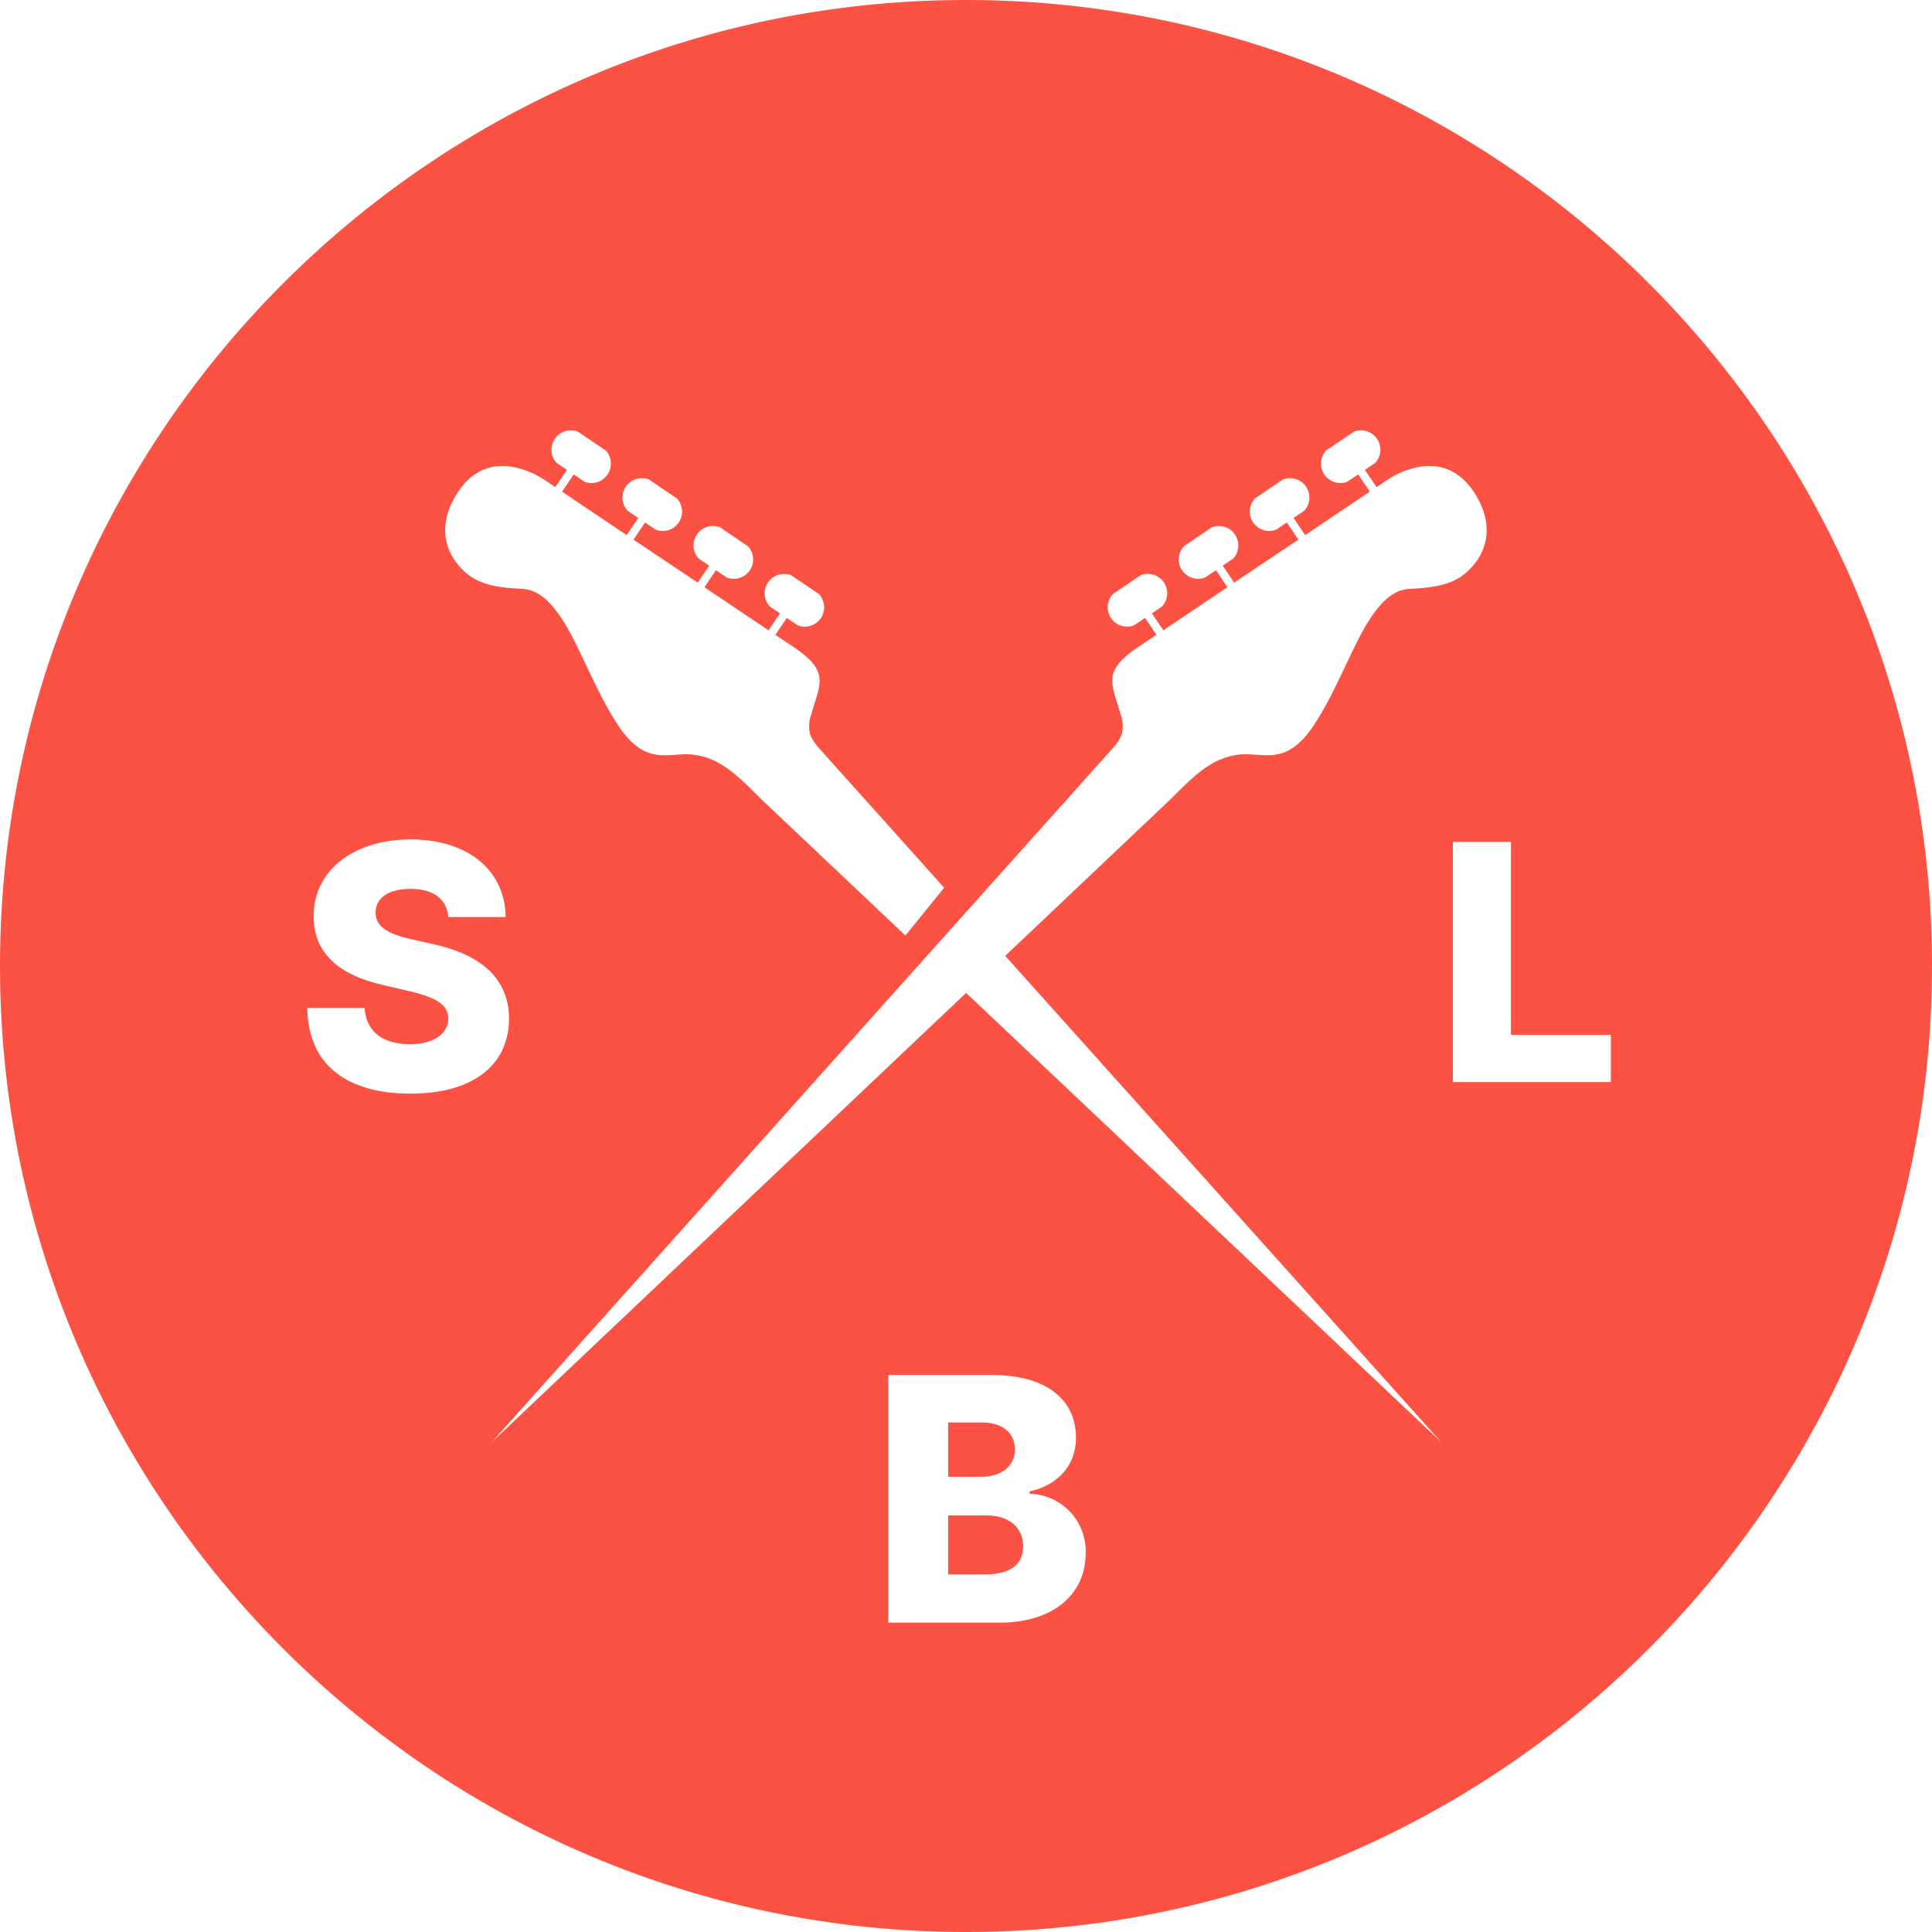 <svg id="Group_1205" data-name="Group 1205" xmlns="http://www.w3.org/2000/svg" xmlns:xlink="http://www.w3.org/1999/xlink" width="458.769" height="458.769" viewBox="0 0 458.769 458.769">
  <defs>
    <clipPath id="clip-path">
      <rect id="Rectangle_16" data-name="Rectangle 16" width="458.769" height="458.769" fill="none"/>
    </clipPath>
  </defs>
  <g id="Group_1204" data-name="Group 1204" clip-path="url(#clip-path)">
    <path id="Path_662" data-name="Path 662" d="M234.194,359.837h-9.046v14.014h8.787c6.146,0,9.018-2.47,9.018-6.634,0-4.509-3.331-7.38-8.759-7.38" fill="#fc5244"/>
    <path id="Path_663" data-name="Path 663" d="M241,344.128c0-3.9-3.015-6.346-7.753-6.346h-8.1v12.894h7.869c4.652,0,7.983-2.412,7.983-6.548" fill="#fc5244"/>
    <path id="Path_664" data-name="Path 664" d="M229.384,0C102.9,0,0,102.9,0,229.383S102.9,458.769,229.384,458.769s229.385-102.9,229.385-229.386S355.867,0,229.384,0M107.739,118.535c8.041-14.9,22.3-4.089,22.3-4.089l1.826,1.225,2.767-4.1-2.446-1.639a4.609,4.609,0,0,1,5.013-7.444l6.63,4.467a4.609,4.609,0,0,1-5.014,7.445l-2.585-1.749-2.761,4.1,15.34,10.315,2.76-4.072-2.5-1.688a4.6,4.6,0,0,1,5.013-7.445l6.628,4.467a4.6,4.6,0,0,1-5.012,7.444l-2.52-1.707-2.758,4.077,15.251,10.206,2.728-4.033-2.458-1.649a4.609,4.609,0,0,1,5.014-7.455l6.637,4.482a4.6,4.6,0,0,1-5.022,7.436L170,135.4l-2.728,4.042L182.5,149.676l2.717-4.025-2.4-1.626a4.609,4.609,0,0,1,5.015-7.444l6.629,4.482a4.6,4.6,0,0,1-5.014,7.436l-2.621-1.763-2.71,4.017,4.273,2.854c8.758,5.878,6.348,8.581,4.279,15.963a8.064,8.064,0,0,0-.259,4.942,11.324,11.324,0,0,0,2.094,3.166l29.691,33.117L215,222.15l-34.219-32.358c-5.481-5.491-9.621-9.723-15.984-10.569-5.825-.78-11.182,3.051-17.774-6.637-5-7.343-8.717-17.3-12.329-23.56-4.142-7.187-7.561-8.978-10.474-9.17-4.019-.268-9.49-.422-13.381-3.674-4.411-3.692-7.246-9.957-3.1-17.647M97.5,259.693c-14.789,0-24.352-6.576-24.524-20.332H86.588c.315,5.657,4.451,8.586,10.74,8.586,5.714,0,9.074-2.5,9.132-6.088-.058-3.3-2.958-5.054-9.42-6.547l-6.145-1.436c-10.165-2.326-16.426-7.352-16.4-16.283-.087-10.941,9.591-18.264,23.03-18.264,13.67,0,22.429,7.438,22.543,18.436H106.46c-.374-4.192-3.418-6.69-8.96-6.69-5.514,0-8.27,2.325-8.3,5.542-.115,3.5,3.274,5.284,8.615,6.433l5.054,1.148c11.6,2.556,17.948,8.3,18.006,17.69-.058,11.171-8.73,17.8-23.376,17.8M237.324,385.308h-26.39V326.5h24.524c13.21,0,20.044,6,20.044,14.875,0,6.72-4.537,11.4-11,12.751v.574a13.657,13.657,0,0,1,13.3,14.157c0,9.506-7.467,16.455-20.476,16.455M229.41,235.776,116.735,342.5l147.5-164.834a11.335,11.335,0,0,0,2.094-3.165,8.063,8.063,0,0,0-.259-4.942c-2.069-7.382-4.479-10.085,4.279-15.964l4.273-2.853-2.71-4.017-2.622,1.762a4.6,4.6,0,0,1-5.013-7.436l6.633-4.476a4.609,4.609,0,0,1,5.015,7.445l-2.4,1.625,2.717,4.029,15.223-10.235-2.728-4.043-2.568,1.73a4.6,4.6,0,0,1-5.022-7.436l6.638-4.482a4.609,4.609,0,0,1,5.013,7.455l-2.457,1.648,2.727,4.034,15.252-10.206-2.758-4.078-2.52,1.707a4.6,4.6,0,0,1-5.012-7.444l6.628-4.466a4.6,4.6,0,0,1,5.013,7.443l-2.5,1.689,2.758,4.076,15.34-10.315-2.761-4.1-2.585,1.749a4.609,4.609,0,0,1-5.013-7.445l6.629-4.468a4.609,4.609,0,0,1,5.013,7.444l-2.446,1.639,2.767,4.1,1.826-1.225S342.96,103.636,351,118.536c4.143,7.69,1.309,13.955-3.1,17.647-3.892,3.252-9.362,3.406-13.382,3.674-2.913.192-6.331,1.984-10.474,9.17-3.612,6.264-7.329,16.217-12.328,23.56-6.593,9.688-11.95,5.857-17.775,6.637-6.363.846-10.5,5.078-15.984,10.569L238.7,226.978,342.271,342.5Zm153.1,21.17h-37.51V199.915h13.784v45.837h23.726Z" fill="#fc5244"/>
  </g>
</svg>
